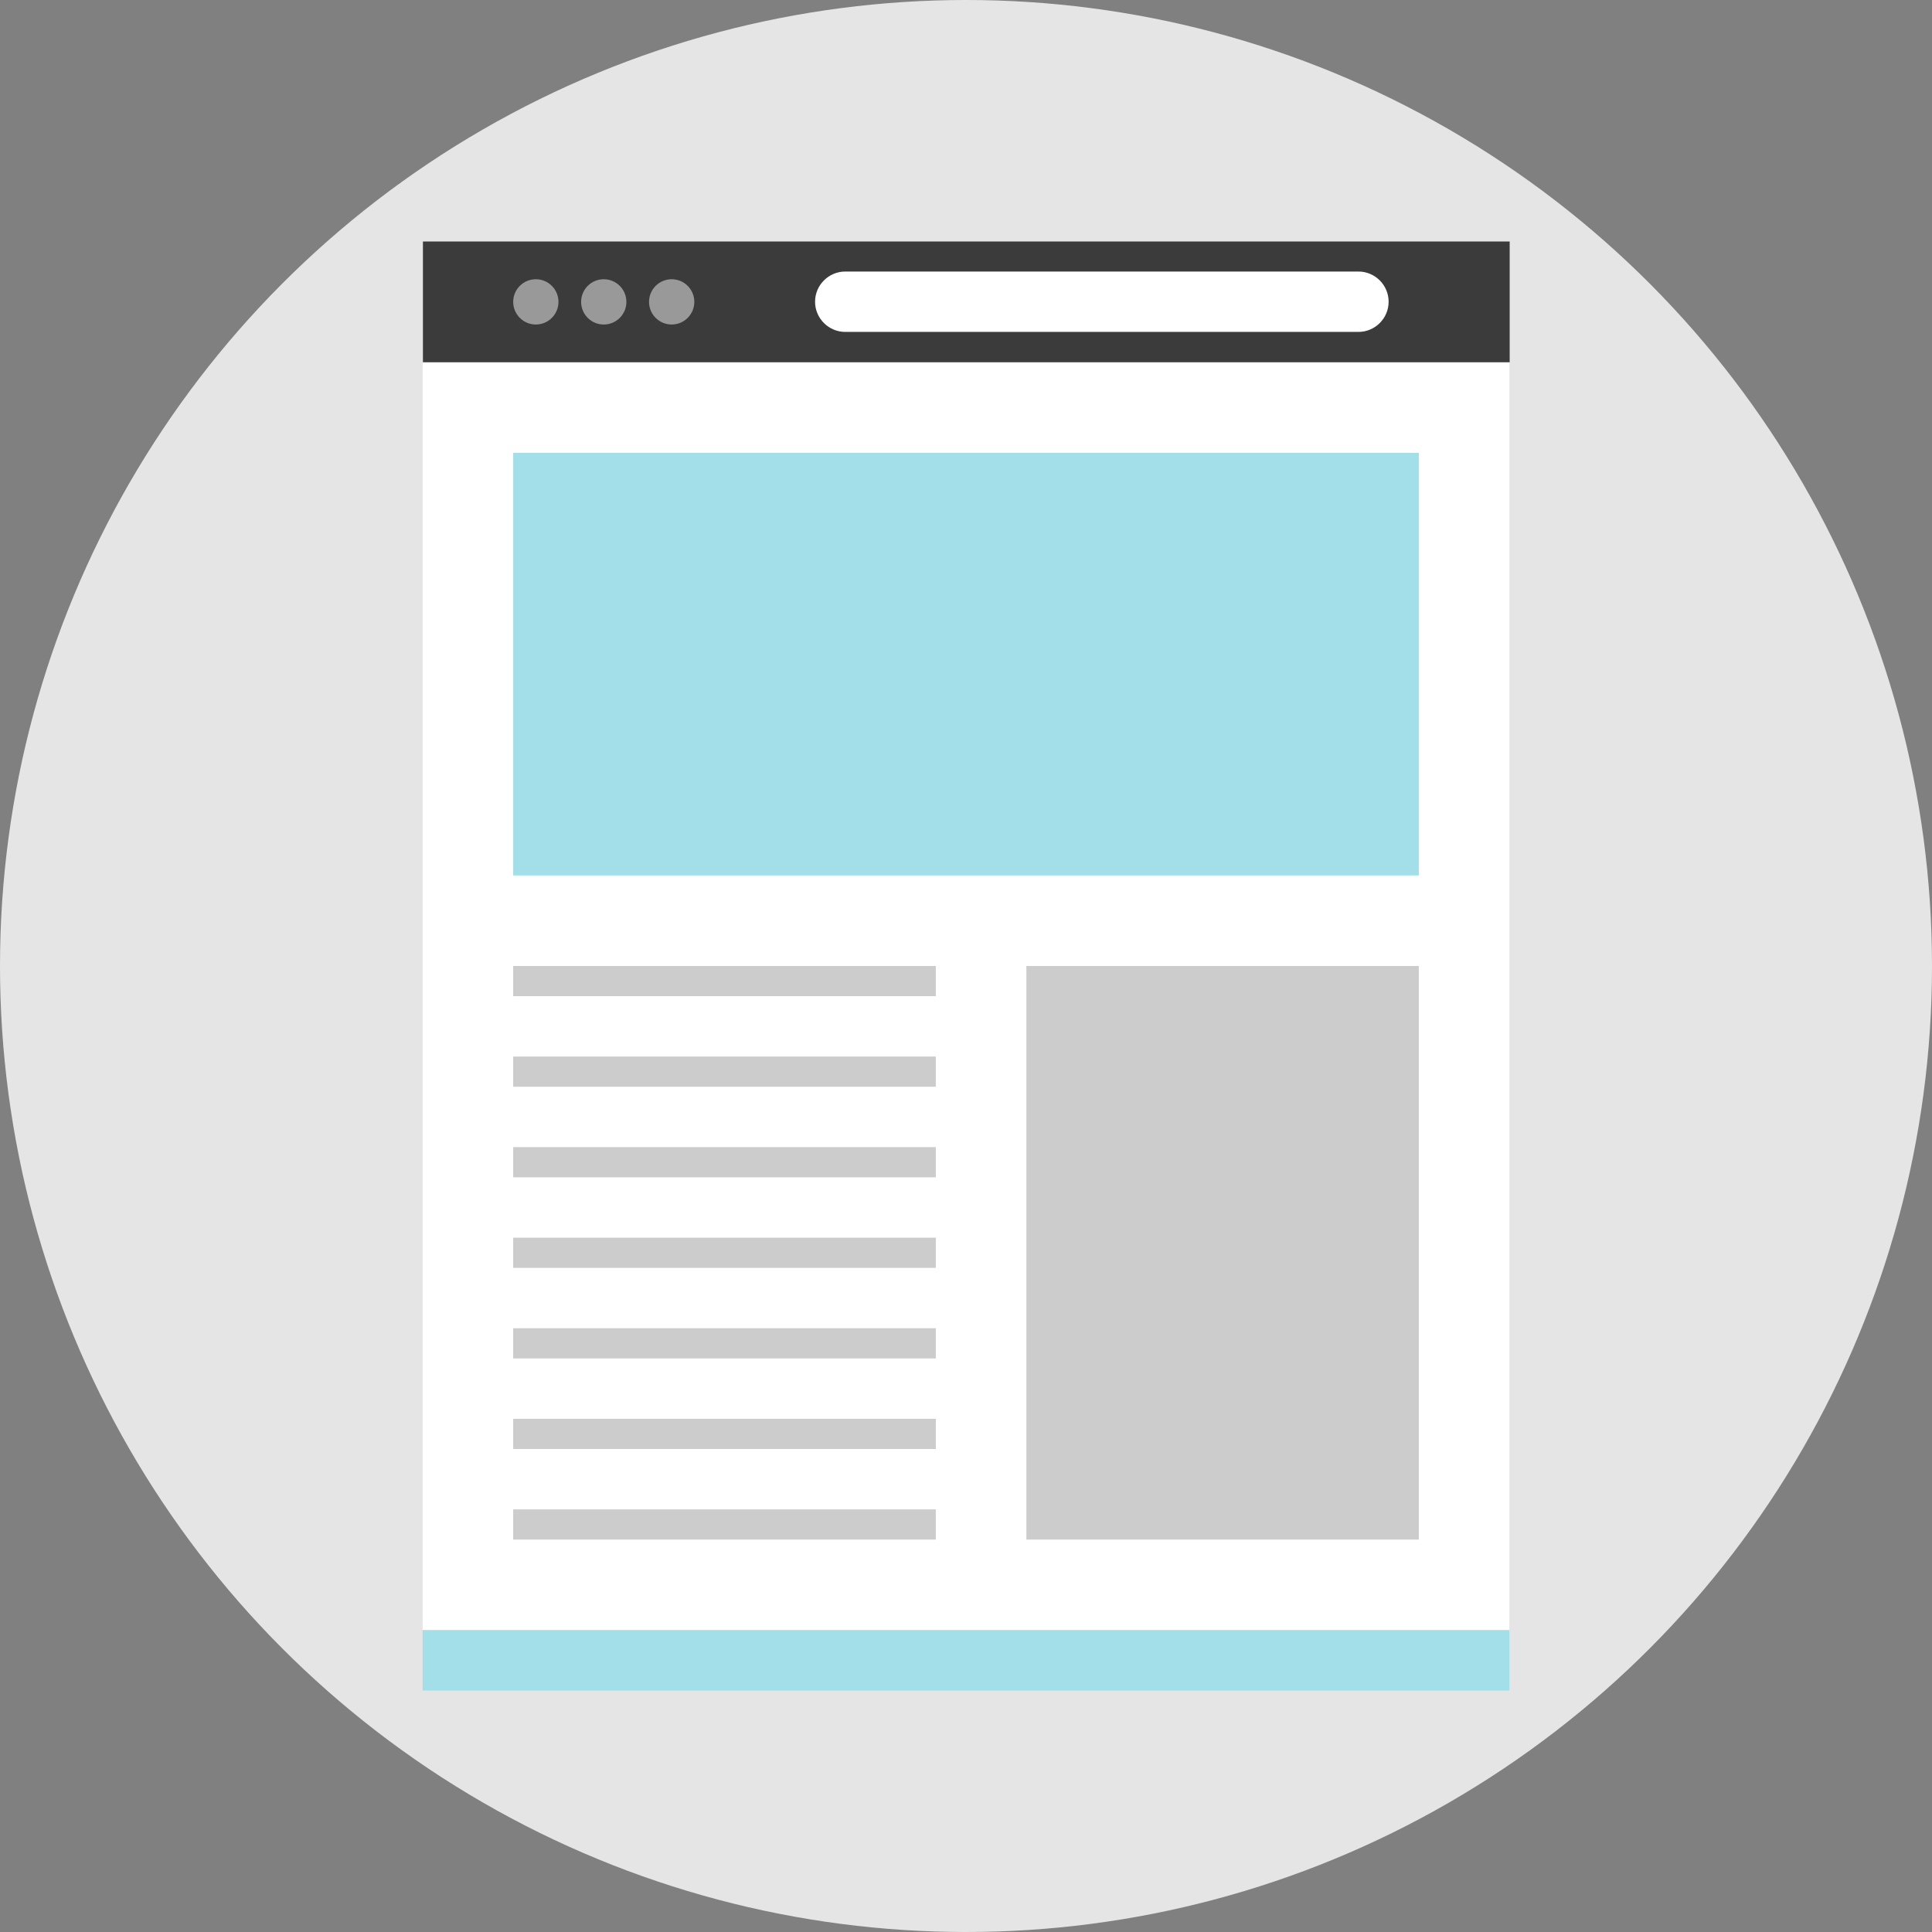 <?xml version="1.0" encoding="iso-8859-1"?>
<!-- Generator: Adobe Illustrator 19.0.0, SVG Export Plug-In . SVG Version: 6.00 Build 0)  -->
<svg version="1.1" id="Layer_1" xmlns="http://www.w3.org/2000/svg" xmlns:xlink="http://www.w3.org/1999/xlink" x="0px" y="0px"
	 viewBox="0 0 512 512" style="enable-background:new 0 0 512 512;" xml:space="preserve">
<rect x="0" y="0" width="512" height="512" fill="#808080" stroke="none"/>
<circle style="fill:#E5E5E5;" cx="256" cy="256" r="256"/>
<rect x="112" y="96" style="fill:#FFFFFF;" width="288" height="336"/>
<rect x="112.08" y="64" style="fill:#3B3B3B;" width="288" height="32"/>
<g>
	<circle style="fill:#999999;" cx="142" cy="80" r="6"/>
	<circle style="fill:#999999;" cx="160" cy="80" r="6"/>
	<circle style="fill:#999999;" cx="178" cy="80" r="6"/>
</g>
<path style="fill:#FFFFFF;" d="M360,87.96H224c-4.4,0-8-3.6-8-8l0,0c0-4.4,3.6-8,8-8h136c4.4,0,8,3.6,8,8l0,0
	C368,84.36,364.4,87.96,360,87.96z"/>
<g>
	<rect x="136" y="256" style="fill:#CCCCCC;" width="112" height="8"/>
	<rect x="136" y="280" style="fill:#CCCCCC;" width="112" height="8"/>
	<rect x="136" y="304" style="fill:#CCCCCC;" width="112" height="8"/>
	<rect x="136" y="328" style="fill:#CCCCCC;" width="112" height="8"/>
	<rect x="136" y="352" style="fill:#CCCCCC;" width="112" height="8"/>
	<rect x="136" y="376" style="fill:#CCCCCC;" width="112" height="8"/>
	<rect x="136" y="400" style="fill:#CCCCCC;" width="112" height="8"/>
	<rect x="272" y="256" style="fill:#CCCCCC;" width="104" height="152"/>
</g>
<g>
	<rect x="112" y="432" style="fill:#A2DFE9;" width="288" height="16"/>
	<rect x="136" y="120" style="fill:#A2DFE9;" width="240" height="112"/>
</g>
<g>
</g>
<g>
</g>
<g>
</g>
<g>
</g>
<g>
</g>
<g>
</g>
<g>
</g>
<g>
</g>
<g>
</g>
<g>
</g>
<g>
</g>
<g>
</g>
<g>
</g>
<g>
</g>
<g>
</g>
</svg>
